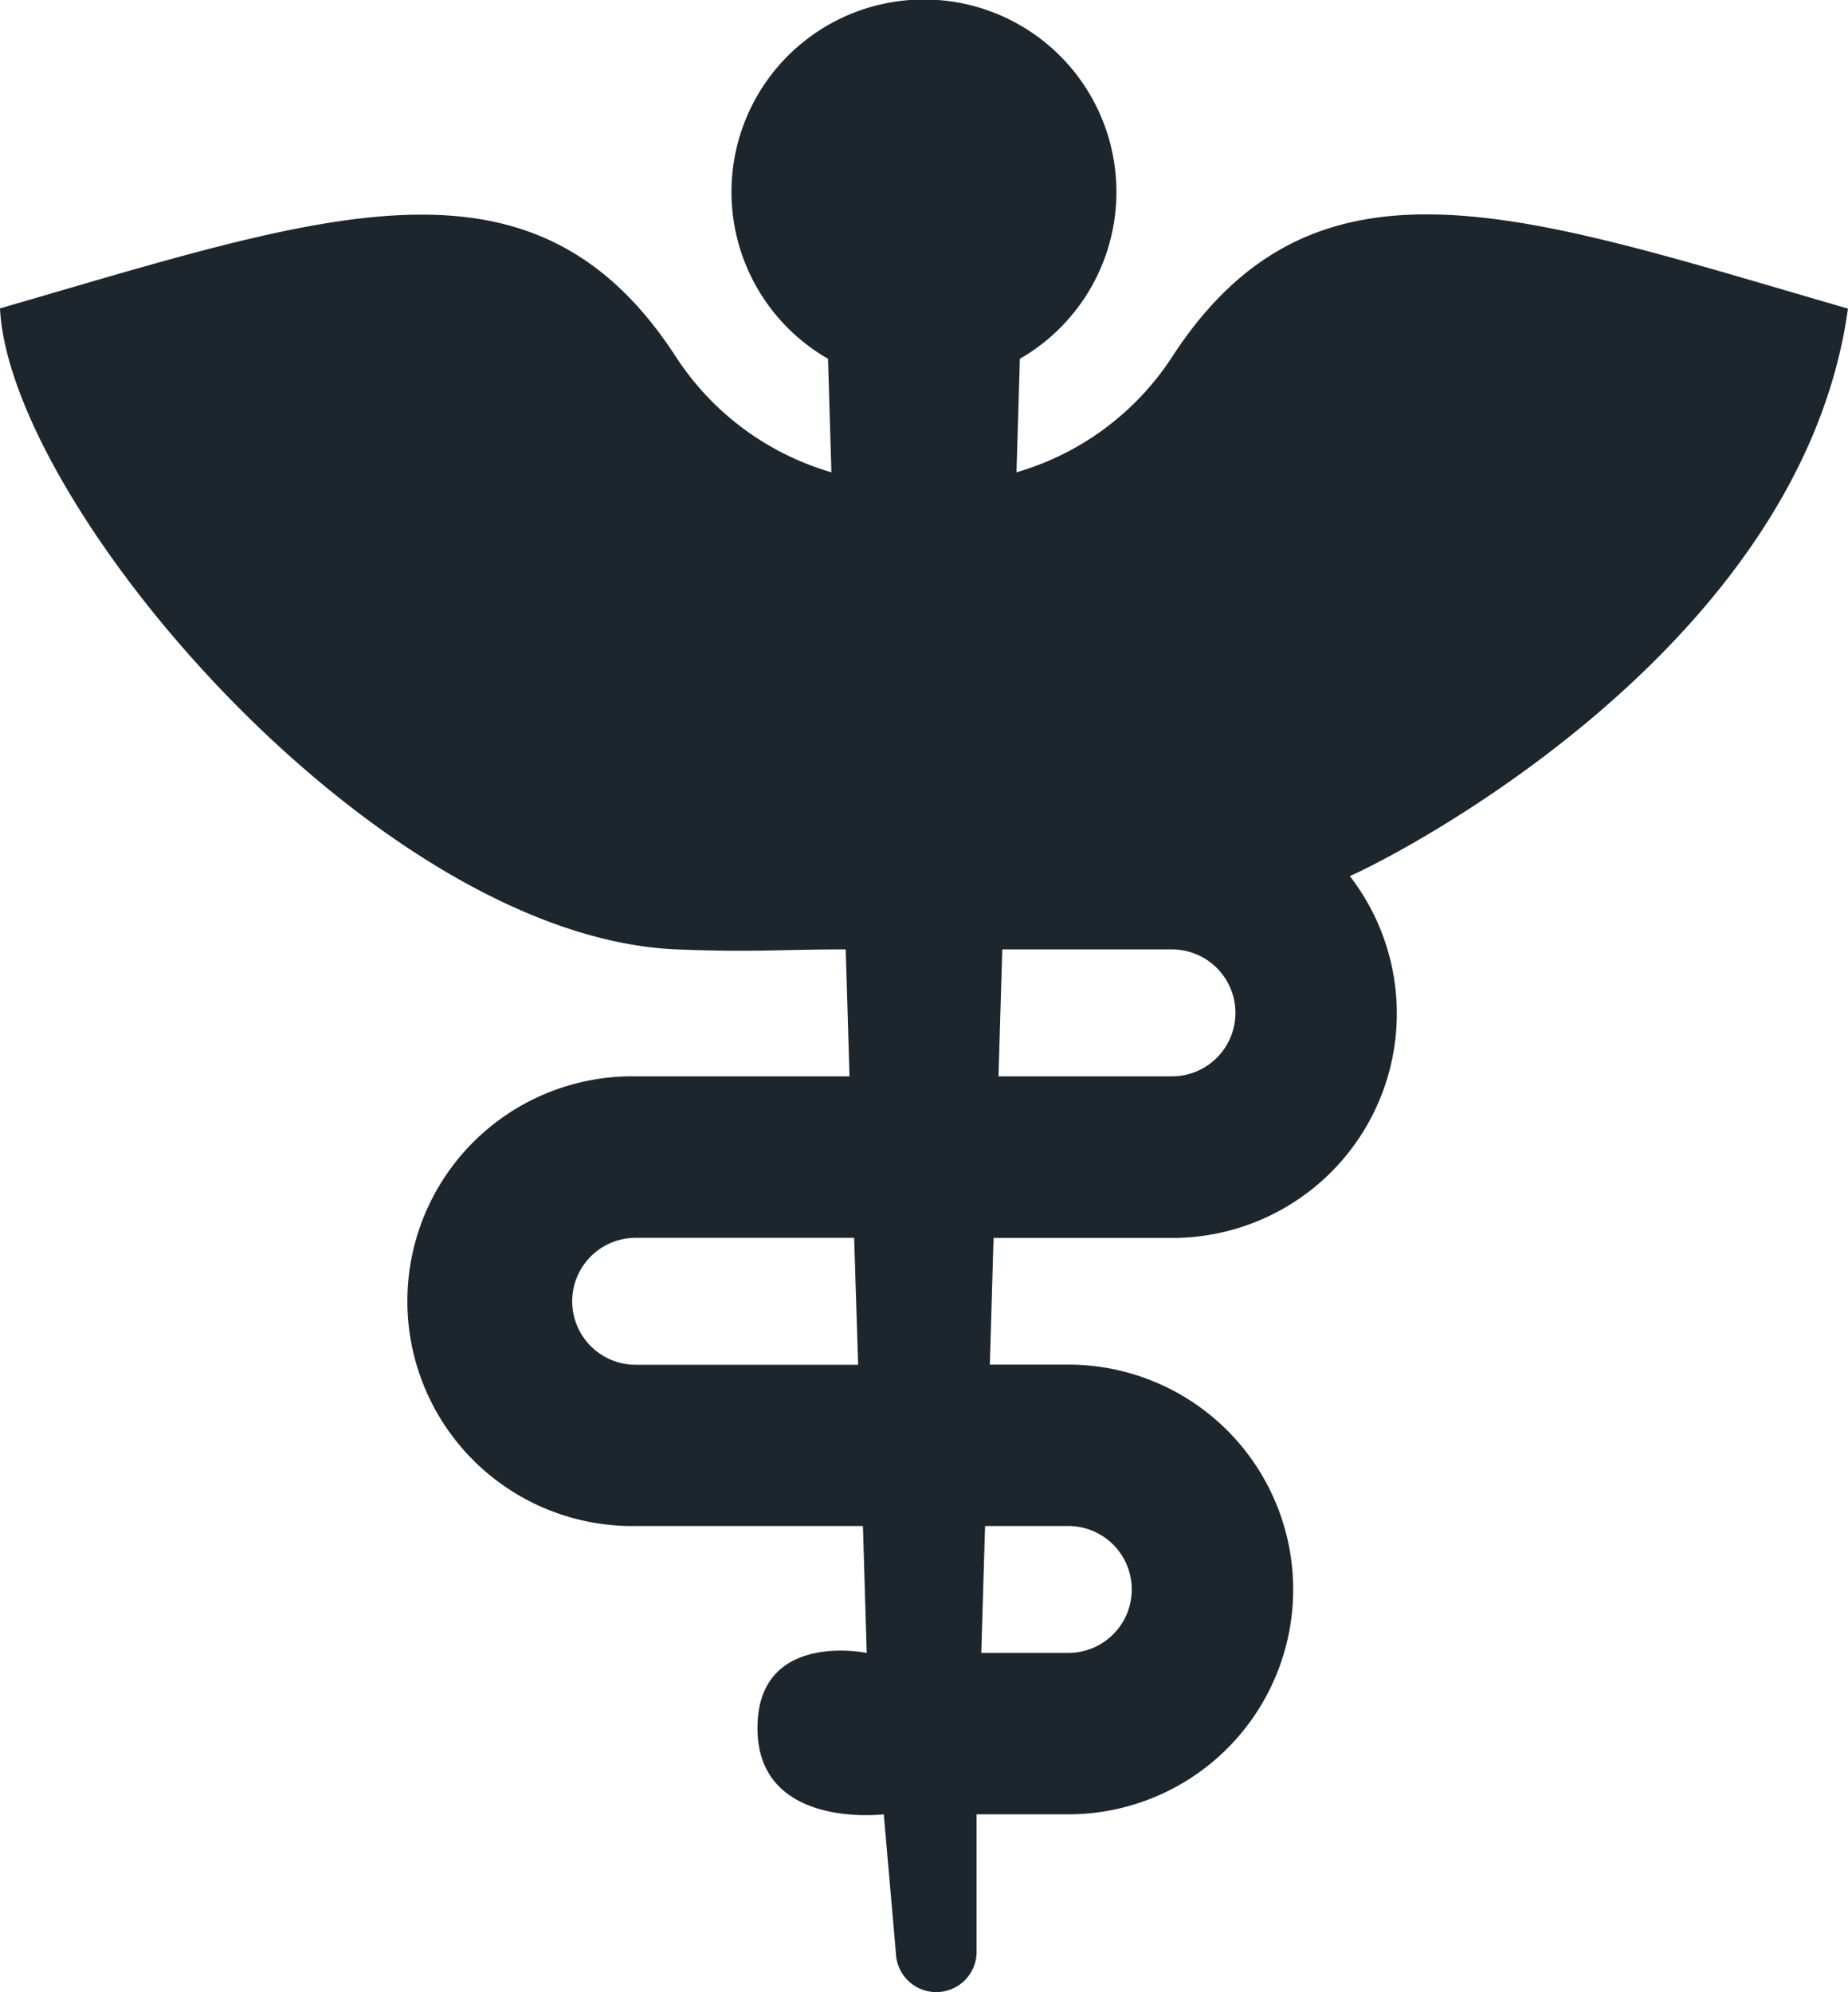 <svg id="Icon-Healthcare" xmlns="http://www.w3.org/2000/svg" width="35.526" height="38.297" viewBox="0 0 35.526 38.297">
  <g id="Group_109827" data-name="Group 109827">
    <path id="Path_89927" data-name="Path 89927" d="M13.01,6.885C10.277,2.643,6.313,4.1,0,5.929.188,9.736,7.249,18.014,13.01,18.253c1.57.058,1.873,0,3.248,0l.073,2.44H12.22a4.323,4.323,0,1,0,0,8.645h4.369l.073,2.44s-2.127-.442-2.1,1.479,2.428,1.624,2.428,1.624l.233,2.67a.776.776,0,0,0,1.551,0v-2.67h1.763a4.323,4.323,0,1,0,0-8.646H19.029L19.1,23.8H22.53a4.315,4.315,0,0,0,3.419-6.957c.838-.362,8.672-4.346,9.576-10.91-6.249-1.808-10.249-3.328-13.01.956a5.347,5.347,0,0,1-2.974,2.191l.065-2.182a3.7,3.7,0,1,0-3.688,0l.065,2.182A5.346,5.346,0,0,1,13.01,6.885m6.258,11.368H22.53a1.22,1.22,0,0,1,0,2.44H19.195Zm-.331,11.085h1.6a1.22,1.22,0,0,1,0,2.44H18.864Zm-2.44-3.1H12.22a1.22,1.22,0,0,1,0-2.44h4.2Z" fill="#1d252d"/>
  </g>
</svg>
